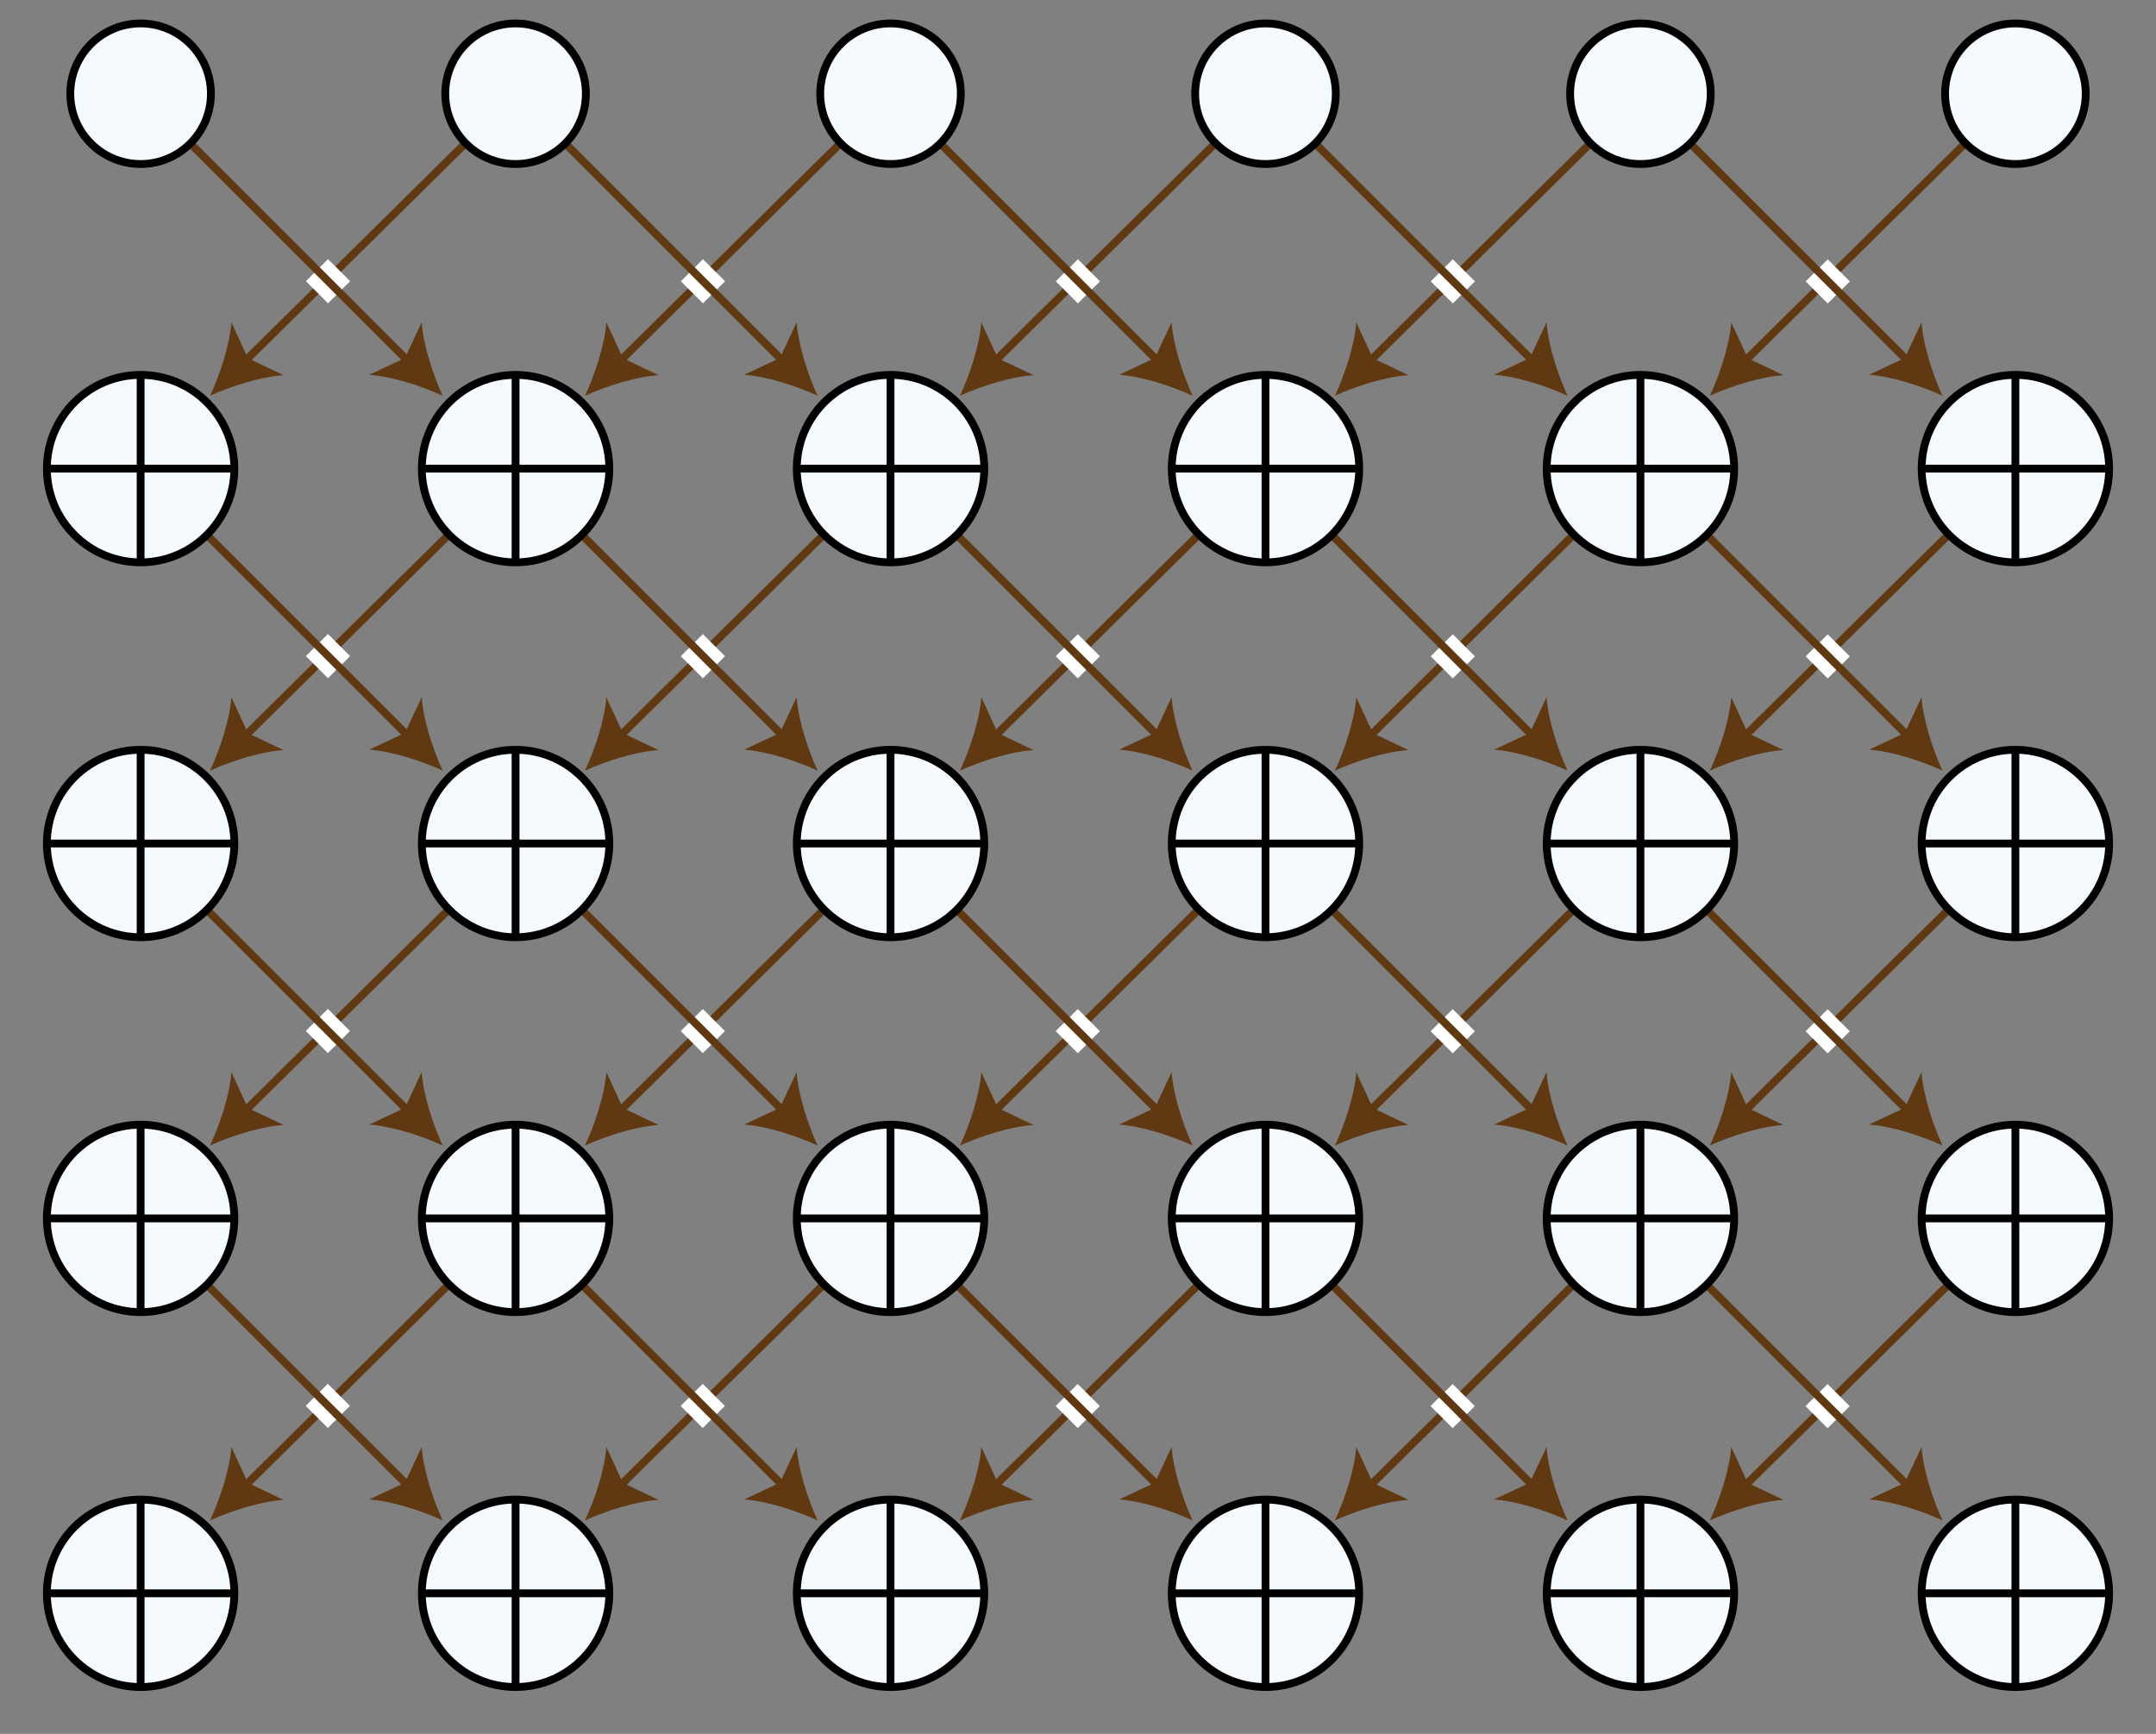<?xml version="1.0" encoding="utf-8"?>
<!DOCTYPE svg PUBLIC "-//W3C//DTD SVG 1.1//EN" "http://www.w3.org/Graphics/SVG/1.1/DTD/svg11.dtd">
<svg version="1.1" id="Layer_1" xmlns="http://www.w3.org/2000/svg" xmlns:xlink="http://www.w3.org/1999/xlink" x="0px" y="0px"
	 width="414px" height="333px" viewBox="0 0 414 333" enable-background="new 0 0 414 333" xml:space="preserve">
<rect x="0" y="0" width="414" height="333" fill="#808080" stroke="none"/>
<circle fill="#F5FAFF" stroke="#000000" stroke-width="1.5" stroke-miterlimit="10" cx="27" cy="306" r="18"/>
<line fill="none" stroke="#000000" stroke-width="1.5" stroke-miterlimit="10" x1="27" y1="288" x2="27" y2="324"/>
<line fill="none" stroke="#000000" stroke-width="1.5" stroke-miterlimit="10" x1="9" y1="306" x2="45" y2="306"/>
<g>
	<g>
		<line fill="none" stroke="#603913" stroke-width="1.5" stroke-miterlimit="9" x1="99" y1="234" x2="46.771" y2="285.636"/>
		<g>
			<path fill="#603913" d="M40.333,292c1.918-4.119,3.781-9.752,4.102-14.087l3.181,6.887l6.849,3.259
				C50.127,288.33,44.473,290.128,40.333,292z"/>
		</g>
	</g>
</g>
<circle fill="#F5FAFF" stroke="#000000" stroke-width="1.5" stroke-miterlimit="10" cx="99" cy="306" r="18"/>
<line fill="none" stroke="#000000" stroke-width="1.5" stroke-miterlimit="10" x1="99" y1="288" x2="99" y2="324"/>
<line fill="none" stroke="#000000" stroke-width="1.5" stroke-miterlimit="10" x1="81" y1="306" x2="117" y2="306"/>
<rect x="59.999" y="267" transform="matrix(0.707 -0.707 0.707 0.707 -172.483 123.656)" fill="#FFFFFF" width="6" height="6.001"/>
<g>
	<g>
		<line fill="none" stroke="#603913" stroke-width="1.5" stroke-miterlimit="9" x1="27" y1="234" x2="78.599" y2="285.599"/>
		<g>
			<path fill="#603913" d="M85,292c-4.13-1.895-9.774-3.725-14.11-4.021l6.869-3.22l3.219-6.868
				C81.274,282.228,83.104,287.871,85,292z"/>
		</g>
	</g>
</g>
<g>
	<g>
		<line fill="none" stroke="#603913" stroke-width="1.5" stroke-miterlimit="9" x1="171" y1="234" x2="118.771" y2="285.636"/>
		<g>
			<path fill="#603913" d="M112.333,292c1.918-4.119,3.781-9.752,4.102-14.087l3.181,6.887l6.849,3.259
				C122.127,288.33,116.473,290.128,112.333,292z"/>
		</g>
	</g>
</g>
<circle fill="#F5FAFF" stroke="#000000" stroke-width="1.5" stroke-miterlimit="10" cx="171" cy="306" r="18"/>
<line fill="none" stroke="#000000" stroke-width="1.5" stroke-miterlimit="10" x1="171" y1="288" x2="171" y2="324"/>
<line fill="none" stroke="#000000" stroke-width="1.5" stroke-miterlimit="10" x1="153" y1="306" x2="189" y2="306"/>
<rect x="131.999" y="267" transform="matrix(0.707 -0.707 0.707 0.707 -151.389 174.573)" fill="#FFFFFF" width="6" height="6.001"/>
<g>
	<g>
		<line fill="none" stroke="#603913" stroke-width="1.5" stroke-miterlimit="9" x1="99" y1="234" x2="150.599" y2="285.599"/>
		<g>
			<path fill="#603913" d="M157,292c-4.13-1.895-9.774-3.725-14.11-4.021l6.869-3.22l3.219-6.868
				C153.274,282.228,155.104,287.871,157,292z"/>
		</g>
	</g>
</g>
<g>
	<g>
		<line fill="none" stroke="#603913" stroke-width="1.5" stroke-miterlimit="9" x1="243" y1="234" x2="190.771" y2="285.636"/>
		<g>
			<path fill="#603913" d="M184.333,292c1.918-4.119,3.781-9.752,4.102-14.087l3.181,6.887l6.849,3.259
				C194.127,288.33,188.473,290.128,184.333,292z"/>
		</g>
	</g>
</g>
<circle fill="#F5FAFF" stroke="#000000" stroke-width="1.5" stroke-miterlimit="10" cx="243" cy="306" r="18"/>
<line fill="none" stroke="#000000" stroke-width="1.5" stroke-miterlimit="10" x1="243" y1="288" x2="243" y2="324"/>
<line fill="none" stroke="#000000" stroke-width="1.5" stroke-miterlimit="10" x1="225" y1="306" x2="261" y2="306"/>
<rect x="203.999" y="267" transform="matrix(0.707 -0.707 0.707 0.707 -130.295 225.491)" fill="#FFFFFF" width="6" height="6.001"/>
<g>
	<g>
		<line fill="none" stroke="#603913" stroke-width="1.5" stroke-miterlimit="9" x1="171" y1="234" x2="222.599" y2="285.599"/>
		<g>
			<path fill="#603913" d="M229,292c-4.13-1.895-9.773-3.725-14.11-4.021l6.869-3.22l3.219-6.868
				C225.274,282.228,227.104,287.871,229,292z"/>
		</g>
	</g>
</g>
<g>
	<g>
		<line fill="none" stroke="#603913" stroke-width="1.5" stroke-miterlimit="9" x1="315" y1="234" x2="262.771" y2="285.636"/>
		<g>
			<path fill="#603913" d="M256.333,292c1.918-4.119,3.78-9.752,4.103-14.087l3.18,6.887l6.85,3.259
				C266.127,288.33,260.473,290.128,256.333,292z"/>
		</g>
	</g>
</g>
<circle fill="#F5FAFF" stroke="#000000" stroke-width="1.5" stroke-miterlimit="10" cx="315" cy="306" r="18"/>
<line fill="none" stroke="#000000" stroke-width="1.5" stroke-miterlimit="10" x1="315" y1="288" x2="315" y2="324"/>
<line fill="none" stroke="#000000" stroke-width="1.5" stroke-miterlimit="10" x1="297" y1="306" x2="333" y2="306"/>
<rect x="275.999" y="267" transform="matrix(0.707 -0.707 0.707 0.707 -109.201 276.408)" fill="#FFFFFF" width="6" height="6.001"/>
<g>
	<g>
		<line fill="none" stroke="#603913" stroke-width="1.5" stroke-miterlimit="9" x1="243" y1="234" x2="294.599" y2="285.599"/>
		<g>
			<path fill="#603913" d="M301,292c-4.13-1.895-9.773-3.725-14.11-4.021l6.869-3.22l3.219-6.868
				C297.274,282.228,299.104,287.871,301,292z"/>
		</g>
	</g>
</g>
<g>
	<g>
		<line fill="none" stroke="#603913" stroke-width="1.5" stroke-miterlimit="9" x1="387" y1="234" x2="334.771" y2="285.636"/>
		<g>
			<path fill="#603913" d="M328.333,292c1.918-4.119,3.78-9.752,4.103-14.087l3.18,6.887l6.85,3.259
				C338.127,288.33,332.473,290.128,328.333,292z"/>
		</g>
	</g>
</g>
<circle fill="#F5FAFF" stroke="#000000" stroke-width="1.5" stroke-miterlimit="10" cx="387" cy="306" r="18"/>
<line fill="none" stroke="#000000" stroke-width="1.5" stroke-miterlimit="10" x1="387" y1="288" x2="387" y2="324"/>
<line fill="none" stroke="#000000" stroke-width="1.5" stroke-miterlimit="10" x1="369" y1="306" x2="405" y2="306"/>
<rect x="347.999" y="267" transform="matrix(0.707 -0.707 0.707 0.707 -88.107 327.326)" fill="#FFFFFF" width="6" height="6.001"/>
<g>
	<g>
		<line fill="none" stroke="#603913" stroke-width="1.5" stroke-miterlimit="9" x1="315" y1="234" x2="366.599" y2="285.599"/>
		<g>
			<path fill="#603913" d="M373,292c-4.13-1.895-9.773-3.725-14.11-4.021l6.869-3.22l3.219-6.868
				C369.274,282.228,371.104,287.871,373,292z"/>
		</g>
	</g>
</g>
<circle fill="#F5FAFF" stroke="#000000" stroke-width="1.5" stroke-miterlimit="10" cx="27" cy="234" r="18"/>
<line fill="none" stroke="#000000" stroke-width="1.5" stroke-miterlimit="10" x1="27" y1="216" x2="27" y2="252"/>
<line fill="none" stroke="#000000" stroke-width="1.5" stroke-miterlimit="10" x1="9" y1="234" x2="45" y2="234"/>
<g>
	<g>
		<line fill="none" stroke="#603913" stroke-width="1.5" stroke-miterlimit="9" x1="99" y1="162" x2="46.771" y2="213.636"/>
		<g>
			<path fill="#603913" d="M40.333,220c1.918-4.119,3.781-9.752,4.102-14.087l3.181,6.887l6.849,3.259
				C50.127,216.33,44.473,218.128,40.333,220z"/>
		</g>
	</g>
</g>
<circle fill="#F5FAFF" stroke="#000000" stroke-width="1.5" stroke-miterlimit="10" cx="99" cy="234" r="18"/>
<line fill="none" stroke="#000000" stroke-width="1.5" stroke-miterlimit="10" x1="99" y1="216" x2="99" y2="252"/>
<line fill="none" stroke="#000000" stroke-width="1.5" stroke-miterlimit="10" x1="81" y1="234" x2="117" y2="234"/>
<rect x="59.999" y="195" transform="matrix(0.707 -0.707 0.707 0.707 -121.566 102.561)" fill="#FFFFFF" width="6" height="6.001"/>
<g>
	<g>
		<line fill="none" stroke="#603913" stroke-width="1.5" stroke-miterlimit="9" x1="27" y1="162" x2="78.599" y2="213.599"/>
		<g>
			<path fill="#603913" d="M85,220c-4.13-1.895-9.774-3.725-14.11-4.021l6.869-3.22l3.219-6.868
				C81.274,210.228,83.104,215.871,85,220z"/>
		</g>
	</g>
</g>
<g>
	<g>
		<line fill="none" stroke="#603913" stroke-width="1.5" stroke-miterlimit="9" x1="171" y1="162" x2="118.771" y2="213.636"/>
		<g>
			<path fill="#603913" d="M112.333,220c1.918-4.119,3.781-9.752,4.102-14.087l3.181,6.887l6.849,3.259
				C122.127,216.33,116.473,218.128,112.333,220z"/>
		</g>
	</g>
</g>
<circle fill="#F5FAFF" stroke="#000000" stroke-width="1.5" stroke-miterlimit="10" cx="171" cy="234" r="18"/>
<line fill="none" stroke="#000000" stroke-width="1.5" stroke-miterlimit="10" x1="171" y1="216" x2="171" y2="252"/>
<line fill="none" stroke="#000000" stroke-width="1.5" stroke-miterlimit="10" x1="153" y1="234" x2="189" y2="234"/>
<rect x="131.999" y="195" transform="matrix(0.707 -0.707 0.707 0.707 -100.472 153.479)" fill="#FFFFFF" width="6" height="6.001"/>
<g>
	<g>
		<line fill="none" stroke="#603913" stroke-width="1.5" stroke-miterlimit="9" x1="99" y1="162" x2="150.599" y2="213.599"/>
		<g>
			<path fill="#603913" d="M157,220c-4.13-1.895-9.774-3.725-14.11-4.021l6.869-3.22l3.219-6.868
				C153.274,210.228,155.104,215.871,157,220z"/>
		</g>
	</g>
</g>
<g>
	<g>
		<line fill="none" stroke="#603913" stroke-width="1.5" stroke-miterlimit="9" x1="243" y1="162" x2="190.771" y2="213.636"/>
		<g>
			<path fill="#603913" d="M184.333,220c1.918-4.119,3.781-9.752,4.102-14.087l3.181,6.887l6.849,3.259
				C194.127,216.33,188.473,218.128,184.333,220z"/>
		</g>
	</g>
</g>
<circle fill="#F5FAFF" stroke="#000000" stroke-width="1.5" stroke-miterlimit="10" cx="243" cy="234" r="18"/>
<line fill="none" stroke="#000000" stroke-width="1.5" stroke-miterlimit="10" x1="243" y1="216" x2="243" y2="252"/>
<line fill="none" stroke="#000000" stroke-width="1.5" stroke-miterlimit="10" x1="225" y1="234" x2="261" y2="234"/>
<rect x="203.999" y="195" transform="matrix(0.707 -0.707 0.707 0.707 -79.378 204.397)" fill="#FFFFFF" width="6" height="6.001"/>
<g>
	<g>
		<line fill="none" stroke="#603913" stroke-width="1.5" stroke-miterlimit="9" x1="171" y1="162" x2="222.599" y2="213.599"/>
		<g>
			<path fill="#603913" d="M229,220c-4.13-1.895-9.773-3.725-14.11-4.021l6.869-3.22l3.219-6.868
				C225.274,210.228,227.104,215.871,229,220z"/>
		</g>
	</g>
</g>
<g>
	<g>
		<line fill="none" stroke="#603913" stroke-width="1.5" stroke-miterlimit="9" x1="315" y1="162" x2="262.771" y2="213.636"/>
		<g>
			<path fill="#603913" d="M256.333,220c1.918-4.119,3.78-9.752,4.103-14.087l3.18,6.887l6.85,3.259
				C266.127,216.33,260.473,218.128,256.333,220z"/>
		</g>
	</g>
</g>
<circle fill="#F5FAFF" stroke="#000000" stroke-width="1.5" stroke-miterlimit="10" cx="315" cy="234" r="18"/>
<line fill="none" stroke="#000000" stroke-width="1.5" stroke-miterlimit="10" x1="315" y1="216" x2="315" y2="252"/>
<line fill="none" stroke="#000000" stroke-width="1.5" stroke-miterlimit="10" x1="297" y1="234" x2="333" y2="234"/>
<rect x="275.999" y="195" transform="matrix(0.707 -0.707 0.707 0.707 -58.283 255.314)" fill="#FFFFFF" width="6" height="6.001"/>
<g>
	<g>
		<line fill="none" stroke="#603913" stroke-width="1.5" stroke-miterlimit="9" x1="243" y1="162" x2="294.599" y2="213.599"/>
		<g>
			<path fill="#603913" d="M301,220c-4.13-1.895-9.773-3.725-14.11-4.021l6.869-3.22l3.219-6.868
				C297.274,210.228,299.104,215.871,301,220z"/>
		</g>
	</g>
</g>
<g>
	<g>
		<line fill="none" stroke="#603913" stroke-width="1.5" stroke-miterlimit="9" x1="387" y1="162" x2="334.771" y2="213.636"/>
		<g>
			<path fill="#603913" d="M328.333,220c1.918-4.119,3.78-9.752,4.103-14.087l3.18,6.887l6.85,3.259
				C338.127,216.33,332.473,218.128,328.333,220z"/>
		</g>
	</g>
</g>
<circle fill="#F5FAFF" stroke="#000000" stroke-width="1.5" stroke-miterlimit="10" cx="387" cy="234" r="18"/>
<line fill="none" stroke="#000000" stroke-width="1.5" stroke-miterlimit="10" x1="387" y1="216" x2="387" y2="252"/>
<line fill="none" stroke="#000000" stroke-width="1.5" stroke-miterlimit="10" x1="369" y1="234" x2="405" y2="234"/>
<rect x="347.999" y="195" transform="matrix(0.707 -0.707 0.707 0.707 -37.189 306.232)" fill="#FFFFFF" width="6" height="6.001"/>
<g>
	<g>
		<line fill="none" stroke="#603913" stroke-width="1.5" stroke-miterlimit="9" x1="315" y1="162" x2="366.599" y2="213.599"/>
		<g>
			<path fill="#603913" d="M373,220c-4.13-1.895-9.773-3.725-14.11-4.021l6.869-3.22l3.219-6.868
				C369.274,210.228,371.104,215.871,373,220z"/>
		</g>
	</g>
</g>
<circle fill="#F5FAFF" stroke="#000000" stroke-width="1.5" stroke-miterlimit="10" cx="27" cy="162" r="18"/>
<line fill="none" stroke="#000000" stroke-width="1.5" stroke-miterlimit="10" x1="27" y1="144" x2="27" y2="180"/>
<line fill="none" stroke="#000000" stroke-width="1.5" stroke-miterlimit="10" x1="9" y1="162" x2="45" y2="162"/>
<g>
	<g>
		<line fill="none" stroke="#603913" stroke-width="1.5" stroke-miterlimit="9" x1="99" y1="90" x2="46.771" y2="141.636"/>
		<g>
			<path fill="#603913" d="M40.333,148c1.918-4.119,3.781-9.752,4.102-14.087l3.181,6.887l6.849,3.259
				C50.127,144.33,44.473,146.128,40.333,148z"/>
		</g>
	</g>
</g>
<circle fill="#F5FAFF" stroke="#000000" stroke-width="1.5" stroke-miterlimit="10" cx="99" cy="162" r="18"/>
<line fill="none" stroke="#000000" stroke-width="1.5" stroke-miterlimit="10" x1="99" y1="144" x2="99" y2="180"/>
<line fill="none" stroke="#000000" stroke-width="1.5" stroke-miterlimit="10" x1="81" y1="162" x2="117" y2="162"/>
<rect x="59.999" y="123" transform="matrix(0.707 -0.707 0.707 0.707 -70.648 81.467)" fill="#FFFFFF" width="6" height="6.001"/>
<g>
	<g>
		<line fill="none" stroke="#603913" stroke-width="1.5" stroke-miterlimit="9" x1="27" y1="90" x2="78.599" y2="141.599"/>
		<g>
			<path fill="#603913" d="M85,148c-4.13-1.895-9.774-3.725-14.11-4.021l6.869-3.22l3.219-6.868
				C81.274,138.228,83.104,143.871,85,148z"/>
		</g>
	</g>
</g>
<g>
	<g>
		<line fill="none" stroke="#603913" stroke-width="1.5" stroke-miterlimit="9" x1="171" y1="90" x2="118.771" y2="141.636"/>
		<g>
			<path fill="#603913" d="M112.333,148c1.918-4.119,3.781-9.752,4.102-14.087l3.181,6.887l6.849,3.259
				C122.127,144.33,116.473,146.128,112.333,148z"/>
		</g>
	</g>
</g>
<circle fill="#F5FAFF" stroke="#000000" stroke-width="1.5" stroke-miterlimit="10" cx="171" cy="162" r="18"/>
<line fill="none" stroke="#000000" stroke-width="1.5" stroke-miterlimit="10" x1="171" y1="144" x2="171" y2="180"/>
<line fill="none" stroke="#000000" stroke-width="1.5" stroke-miterlimit="10" x1="153" y1="162" x2="189" y2="162"/>
<rect x="131.999" y="123" transform="matrix(0.707 -0.707 0.707 0.707 -49.554 132.385)" fill="#FFFFFF" width="6" height="6.001"/>
<g>
	<g>
		<line fill="none" stroke="#603913" stroke-width="1.5" stroke-miterlimit="9" x1="99" y1="90" x2="150.599" y2="141.599"/>
		<g>
			<path fill="#603913" d="M157,148c-4.13-1.895-9.774-3.725-14.11-4.021l6.869-3.22l3.219-6.868
				C153.274,138.228,155.104,143.871,157,148z"/>
		</g>
	</g>
</g>
<g>
	<g>
		<line fill="none" stroke="#603913" stroke-width="1.5" stroke-miterlimit="9" x1="243" y1="90" x2="190.771" y2="141.636"/>
		<g>
			<path fill="#603913" d="M184.333,148c1.918-4.119,3.781-9.752,4.102-14.087l3.181,6.887l6.849,3.259
				C194.127,144.33,188.473,146.128,184.333,148z"/>
		</g>
	</g>
</g>
<circle fill="#F5FAFF" stroke="#000000" stroke-width="1.5" stroke-miterlimit="10" cx="243" cy="162" r="18"/>
<line fill="none" stroke="#000000" stroke-width="1.5" stroke-miterlimit="10" x1="243" y1="144" x2="243" y2="180"/>
<line fill="none" stroke="#000000" stroke-width="1.5" stroke-miterlimit="10" x1="225" y1="162" x2="261" y2="162"/>
<rect x="203.999" y="123" transform="matrix(0.707 -0.707 0.707 0.707 -28.46 183.302)" fill="#FFFFFF" width="6" height="6.001"/>
<g>
	<g>
		<line fill="none" stroke="#603913" stroke-width="1.5" stroke-miterlimit="9" x1="171" y1="90" x2="222.599" y2="141.599"/>
		<g>
			<path fill="#603913" d="M229,148c-4.13-1.895-9.773-3.725-14.11-4.021l6.869-3.22l3.219-6.868
				C225.274,138.228,227.104,143.871,229,148z"/>
		</g>
	</g>
</g>
<g>
	<g>
		<line fill="none" stroke="#603913" stroke-width="1.5" stroke-miterlimit="9" x1="315" y1="90" x2="262.771" y2="141.636"/>
		<g>
			<path fill="#603913" d="M256.333,148c1.918-4.119,3.78-9.752,4.103-14.087l3.18,6.887l6.85,3.259
				C266.127,144.33,260.473,146.128,256.333,148z"/>
		</g>
	</g>
</g>
<circle fill="#F5FAFF" stroke="#000000" stroke-width="1.5" stroke-miterlimit="10" cx="315" cy="162" r="18"/>
<line fill="none" stroke="#000000" stroke-width="1.5" stroke-miterlimit="10" x1="315" y1="144" x2="315" y2="180"/>
<line fill="none" stroke="#000000" stroke-width="1.5" stroke-miterlimit="10" x1="297" y1="162" x2="333" y2="162"/>
<rect x="275.999" y="123" transform="matrix(0.707 -0.707 0.707 0.707 -7.366 234.22)" fill="#FFFFFF" width="6" height="6.001"/>
<g>
	<g>
		<line fill="none" stroke="#603913" stroke-width="1.5" stroke-miterlimit="9" x1="243" y1="90" x2="294.599" y2="141.599"/>
		<g>
			<path fill="#603913" d="M301,148c-4.13-1.895-9.773-3.725-14.11-4.021l6.869-3.22l3.219-6.868
				C297.274,138.228,299.104,143.871,301,148z"/>
		</g>
	</g>
</g>
<g>
	<g>
		<line fill="none" stroke="#603913" stroke-width="1.5" stroke-miterlimit="9" x1="387" y1="90" x2="334.771" y2="141.636"/>
		<g>
			<path fill="#603913" d="M328.333,148c1.918-4.119,3.78-9.752,4.103-14.087l3.18,6.887l6.85,3.259
				C338.127,144.33,332.473,146.128,328.333,148z"/>
		</g>
	</g>
</g>
<circle fill="#F5FAFF" stroke="#000000" stroke-width="1.5" stroke-miterlimit="10" cx="387" cy="162" r="18"/>
<line fill="none" stroke="#000000" stroke-width="1.5" stroke-miterlimit="10" x1="387" y1="144" x2="387" y2="180"/>
<line fill="none" stroke="#000000" stroke-width="1.5" stroke-miterlimit="10" x1="369" y1="162" x2="405" y2="162"/>
<rect x="347.999" y="123" transform="matrix(0.707 -0.707 0.707 0.707 13.728 285.137)" fill="#FFFFFF" width="6" height="6.001"/>
<g>
	<g>
		<line fill="none" stroke="#603913" stroke-width="1.5" stroke-miterlimit="9" x1="315" y1="90" x2="366.599" y2="141.599"/>
		<g>
			<path fill="#603913" d="M373,148c-4.13-1.895-9.773-3.725-14.11-4.021l6.869-3.22l3.219-6.868
				C369.274,138.228,371.104,143.871,373,148z"/>
		</g>
	</g>
</g>
<circle fill="#F5FAFF" stroke="#000000" stroke-width="1.5" stroke-miterlimit="10" cx="27" cy="90" r="18"/>
<line fill="none" stroke="#000000" stroke-width="1.5" stroke-miterlimit="10" x1="27" y1="72" x2="27" y2="108"/>
<line fill="none" stroke="#000000" stroke-width="1.5" stroke-miterlimit="10" x1="9" y1="90" x2="45" y2="90"/>
<g>
	<g>
		<line fill="none" stroke="#603913" stroke-width="1.5" stroke-miterlimit="9" x1="99" y1="18" x2="46.771" y2="69.635"/>
		<g>
			<path fill="#603913" d="M40.333,76c1.918-4.119,3.781-9.752,4.102-14.087l3.181,6.887l6.849,3.258
				C50.127,72.33,44.473,74.128,40.333,76z"/>
		</g>
	</g>
</g>
<circle fill="#F5FAFF" stroke="#000000" stroke-width="1.5" stroke-miterlimit="10" cx="99" cy="90" r="18"/>
<line fill="none" stroke="#000000" stroke-width="1.5" stroke-miterlimit="10" x1="99" y1="72" x2="99" y2="108"/>
<line fill="none" stroke="#000000" stroke-width="1.5" stroke-miterlimit="10" x1="81" y1="90" x2="117" y2="90"/>
<rect x="60" y="51" transform="matrix(0.707 -0.707 0.707 0.707 -19.732 60.368)" fill="#FFFFFF" width="6" height="6"/>
<g>
	<g>
		<line fill="none" stroke="#603913" stroke-width="1.5" stroke-miterlimit="9" x1="27" y1="18" x2="78.599" y2="69.599"/>
		<g>
			<path fill="#603913" d="M85,76c-4.13-1.895-9.774-3.725-14.11-4.021l6.869-3.22l3.219-6.868C81.274,66.227,83.104,71.871,85,76z"
				/>
		</g>
	</g>
</g>
<g>
	<g>
		<line fill="none" stroke="#603913" stroke-width="1.5" stroke-miterlimit="9" x1="171" y1="18" x2="118.771" y2="69.635"/>
		<g>
			<path fill="#603913" d="M112.333,76c1.918-4.119,3.781-9.752,4.102-14.087l3.181,6.887l6.849,3.258
				C122.127,72.33,116.473,74.128,112.333,76z"/>
		</g>
	</g>
</g>
<circle fill="#F5FAFF" stroke="#000000" stroke-width="1.5" stroke-miterlimit="10" cx="171" cy="90" r="18"/>
<line fill="none" stroke="#000000" stroke-width="1.5" stroke-miterlimit="10" x1="171" y1="72" x2="171" y2="108"/>
<line fill="none" stroke="#000000" stroke-width="1.5" stroke-miterlimit="10" x1="153" y1="90" x2="189" y2="90"/>
<rect x="132" y="51" transform="matrix(0.707 -0.707 0.707 0.707 1.36 111.283)" fill="#FFFFFF" width="6" height="6"/>
<g>
	<g>
		<line fill="none" stroke="#603913" stroke-width="1.5" stroke-miterlimit="9" x1="99" y1="18" x2="150.599" y2="69.599"/>
		<g>
			<path fill="#603913" d="M157,76c-4.13-1.895-9.774-3.725-14.11-4.021l6.869-3.22l3.219-6.868
				C153.274,66.227,155.104,71.871,157,76z"/>
		</g>
	</g>
</g>
<g>
	<g>
		<line fill="none" stroke="#603913" stroke-width="1.5" stroke-miterlimit="9" x1="243" y1="18" x2="190.771" y2="69.635"/>
		<g>
			<path fill="#603913" d="M184.333,76c1.918-4.119,3.781-9.752,4.102-14.087l3.181,6.887l6.849,3.258
				C194.127,72.33,188.473,74.128,184.333,76z"/>
		</g>
	</g>
</g>
<circle fill="#F5FAFF" stroke="#000000" stroke-width="1.5" stroke-miterlimit="10" cx="243" cy="90" r="18"/>
<line fill="none" stroke="#000000" stroke-width="1.5" stroke-miterlimit="10" x1="243" y1="72" x2="243" y2="108"/>
<line fill="none" stroke="#000000" stroke-width="1.5" stroke-miterlimit="10" x1="225" y1="90" x2="261" y2="90"/>
<rect x="204" y="51" transform="matrix(0.707 -0.707 0.707 0.707 22.451 162.198)" fill="#FFFFFF" width="6" height="6"/>
<g>
	<g>
		<line fill="none" stroke="#603913" stroke-width="1.5" stroke-miterlimit="9" x1="171" y1="18" x2="222.599" y2="69.599"/>
		<g>
			<path fill="#603913" d="M229,76c-4.13-1.895-9.773-3.725-14.11-4.021l6.869-3.22l3.219-6.868
				C225.274,66.227,227.104,71.871,229,76z"/>
		</g>
	</g>
</g>
<g>
	<g>
		<line fill="none" stroke="#603913" stroke-width="1.5" stroke-miterlimit="9" x1="315" y1="18" x2="262.771" y2="69.635"/>
		<g>
			<path fill="#603913" d="M256.333,76c1.918-4.119,3.78-9.752,4.103-14.087l3.18,6.887l6.85,3.258
				C266.127,72.33,260.473,74.128,256.333,76z"/>
		</g>
	</g>
</g>
<circle fill="#F5FAFF" stroke="#000000" stroke-width="1.5" stroke-miterlimit="10" cx="315" cy="90" r="18"/>
<line fill="none" stroke="#000000" stroke-width="1.5" stroke-miterlimit="10" x1="315" y1="72" x2="315" y2="108"/>
<line fill="none" stroke="#000000" stroke-width="1.5" stroke-miterlimit="10" x1="297" y1="90" x2="333" y2="90"/>
<rect x="276" y="51" transform="matrix(0.707 -0.707 0.707 0.707 43.542 213.112)" fill="#FFFFFF" width="6" height="6"/>
<g>
	<g>
		<line fill="none" stroke="#603913" stroke-width="1.5" stroke-miterlimit="9" x1="243" y1="18" x2="294.599" y2="69.599"/>
		<g>
			<path fill="#603913" d="M301,76c-4.13-1.895-9.773-3.725-14.11-4.021l6.869-3.22l3.219-6.868
				C297.274,66.227,299.104,71.871,301,76z"/>
		</g>
	</g>
</g>
<g>
	<g>
		<line fill="none" stroke="#603913" stroke-width="1.5" stroke-miterlimit="9" x1="387" y1="18" x2="334.771" y2="69.635"/>
		<g>
			<path fill="#603913" d="M328.333,76c1.918-4.119,3.78-9.752,4.103-14.087l3.18,6.887l6.85,3.258
				C338.127,72.33,332.473,74.128,328.333,76z"/>
		</g>
	</g>
</g>
<circle fill="#F5FAFF" stroke="#000000" stroke-width="1.5" stroke-miterlimit="10" cx="387" cy="90" r="18"/>
<line fill="none" stroke="#000000" stroke-width="1.5" stroke-miterlimit="10" x1="387" y1="72" x2="387" y2="108"/>
<line fill="none" stroke="#000000" stroke-width="1.5" stroke-miterlimit="10" x1="369" y1="90" x2="405" y2="90"/>
<rect x="348" y="51" transform="matrix(0.707 -0.707 0.707 0.707 64.633 264.027)" fill="#FFFFFF" width="6" height="6"/>
<g>
	<g>
		<line fill="none" stroke="#603913" stroke-width="1.5" stroke-miterlimit="9" x1="315" y1="18" x2="366.599" y2="69.599"/>
		<g>
			<path fill="#603913" d="M373,76c-4.13-1.895-9.773-3.725-14.11-4.021l6.869-3.22l3.219-6.868
				C369.274,66.227,371.104,71.871,373,76z"/>
		</g>
	</g>
</g>
<circle fill="#F5FAFF" stroke="#000000" stroke-width="1.5" stroke-miterlimit="10" cx="27" cy="18" r="13.5"/>
<circle fill="#F5FAFF" stroke="#000000" stroke-width="1.5" stroke-miterlimit="10" cx="99" cy="18" r="13.5"/>
<circle fill="#F5FAFF" stroke="#000000" stroke-width="1.5" stroke-miterlimit="10" cx="171" cy="18" r="13.5"/>
<circle fill="#F5FAFF" stroke="#000000" stroke-width="1.5" stroke-miterlimit="10" cx="243" cy="18" r="13.5"/>
<circle fill="#F5FAFF" stroke="#000000" stroke-width="1.5" stroke-miterlimit="10" cx="315" cy="18" r="13.5"/>
<circle fill="#F5FAFF" stroke="#000000" stroke-width="1.5" stroke-miterlimit="10" cx="387" cy="18" r="13.5"/>
</svg>
